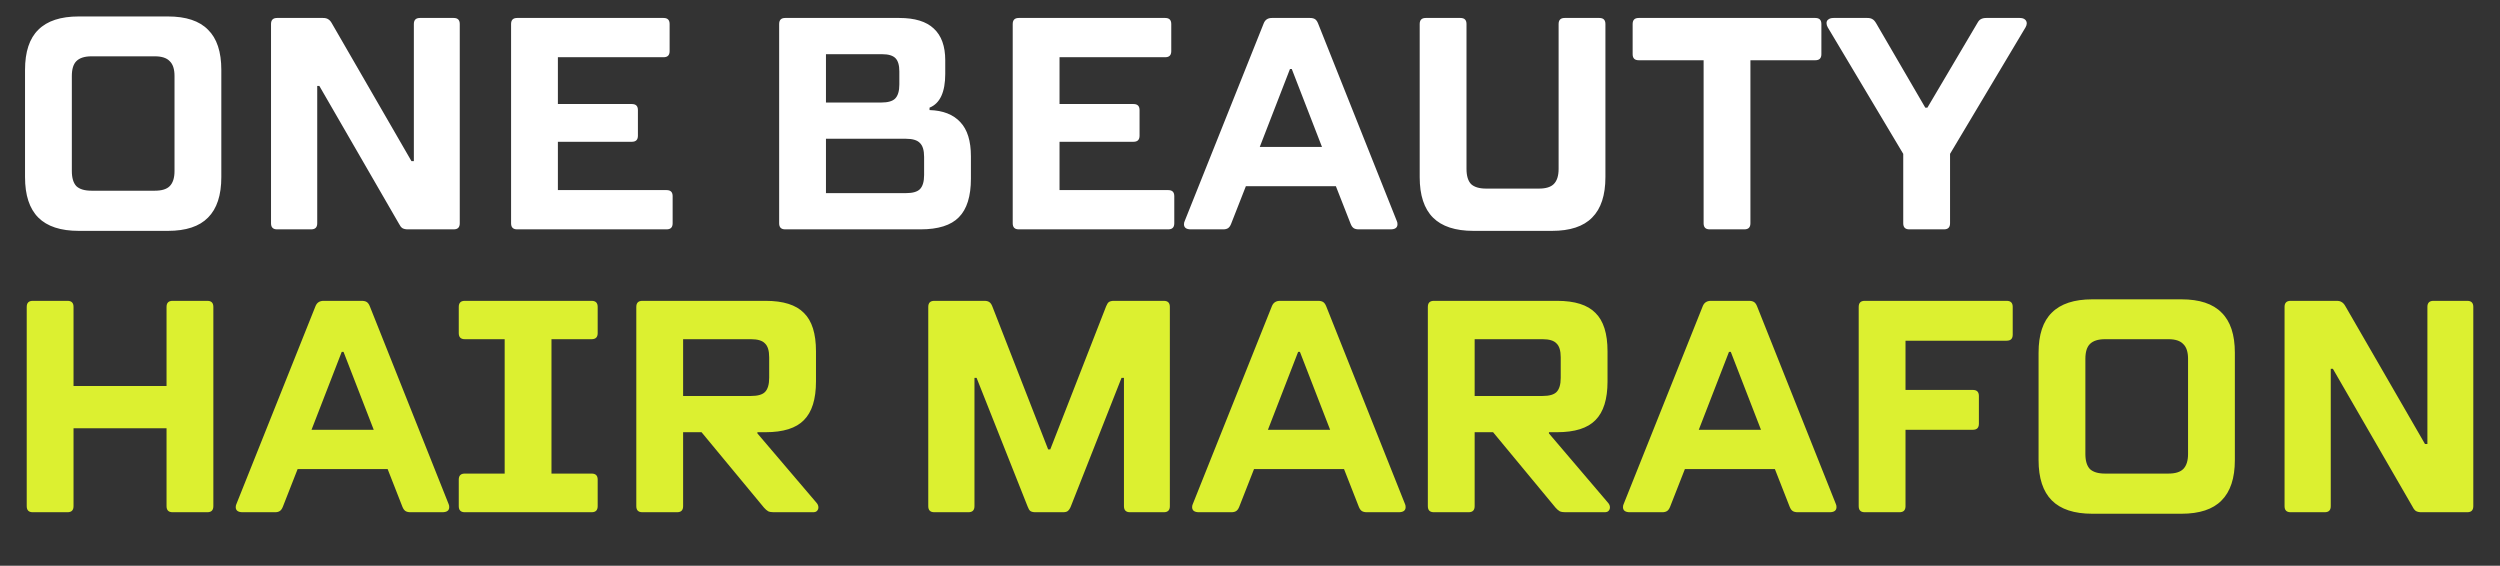 <svg width="654" height="148" viewBox="0 0 654 148" fill="none" xmlns="http://www.w3.org/2000/svg">
<rect x="0" y="0" width="654" height="148" fill="#333333" stroke="none"/>
<path d="M20.61 60.395C15.87 60.395 12.341 59.236 10.024 56.919C7.707 54.602 6.548 51.073 6.548 46.333V18.288C6.548 13.548 7.707 10.046 10.024 7.781C12.341 5.464 15.87 4.305 20.61 4.305H43.915C48.655 4.305 52.157 5.464 54.422 7.781C56.739 10.046 57.898 13.548 57.898 18.288V46.333C57.898 51.073 56.739 54.602 54.422 56.919C52.157 59.236 48.655 60.395 43.915 60.395H20.61ZM40.518 49.888C42.309 49.888 43.599 49.493 44.389 48.703C45.232 47.86 45.653 46.544 45.653 44.753V19.868C45.653 18.077 45.232 16.787 44.389 15.997C43.599 15.154 42.309 14.733 40.518 14.733H23.928C22.137 14.733 20.821 15.154 19.978 15.997C19.188 16.787 18.793 18.077 18.793 19.868V44.753C18.793 46.544 19.188 47.86 19.978 48.703C20.821 49.493 22.137 49.888 23.928 49.888H40.518ZM72.479 60C71.426 60 70.899 59.473 70.899 58.42V6.28C70.899 5.227 71.426 4.7 72.479 4.7H84.487C85.066 4.7 85.514 4.805 85.83 5.016C86.199 5.227 86.515 5.569 86.778 6.043L107.634 42.146H108.266V6.28C108.266 5.227 108.793 4.7 109.846 4.7H118.694C119.747 4.7 120.274 5.227 120.274 6.28V58.42C120.274 59.473 119.747 60 118.694 60H106.686C106.107 60 105.633 59.895 105.264 59.684C104.948 59.473 104.658 59.105 104.395 58.578L83.539 22.475H82.986V58.42C82.986 59.473 82.459 60 81.406 60H72.479ZM174.383 49.73C175.436 49.73 175.963 50.257 175.963 51.31V58.42C175.963 59.473 175.436 60 174.383 60H135.278C134.225 60 133.698 59.473 133.698 58.42V6.28C133.698 5.227 134.225 4.7 135.278 4.7H173.593C174.646 4.7 175.173 5.227 175.173 6.28V13.39C175.173 14.443 174.646 14.97 173.593 14.97H145.943V27.215H165.298C166.351 27.215 166.878 27.742 166.878 28.795V35.51C166.878 36.563 166.351 37.09 165.298 37.09H145.943V49.73H174.383ZM243.168 28.795C246.697 28.9 249.383 29.954 251.226 31.955C253.069 33.904 253.991 36.879 253.991 40.882V46.728C253.991 51.363 252.938 54.733 250.831 56.84C248.777 58.947 245.433 60 240.798 60H205.406C204.353 60 203.826 59.473 203.826 58.42V6.28C203.826 5.227 204.353 4.7 205.406 4.7H235.268C239.323 4.7 242.325 5.622 244.274 7.465C246.275 9.308 247.276 12.073 247.276 15.76V19.315C247.276 24.108 245.907 27.057 243.168 28.163V28.795ZM216.071 14.18V26.82H230.528C232.266 26.82 233.477 26.478 234.162 25.793C234.899 25.056 235.268 23.818 235.268 22.08V18.683C235.268 17.05 234.926 15.892 234.241 15.207C233.556 14.522 232.398 14.18 230.765 14.18H216.071ZM241.746 41.04C241.746 39.302 241.377 38.091 240.64 37.406C239.955 36.669 238.744 36.3 237.006 36.3H216.071V50.52H237.006C238.744 50.52 239.955 50.178 240.64 49.493C241.377 48.756 241.746 47.518 241.746 45.78V41.04ZM305.612 49.73C306.666 49.73 307.192 50.257 307.192 51.31V58.42C307.192 59.473 306.666 60 305.612 60H266.507C265.454 60 264.927 59.473 264.927 58.42V6.28C264.927 5.227 265.454 4.7 266.507 4.7H304.822C305.876 4.7 306.402 5.227 306.402 6.28V13.39C306.402 14.443 305.876 14.97 304.822 14.97H277.172V27.215H296.527C297.581 27.215 298.107 27.742 298.107 28.795V35.51C298.107 36.563 297.581 37.09 296.527 37.09H277.172V49.73H305.612ZM365.422 57.867C365.528 58.078 365.58 58.341 365.58 58.657C365.58 59.552 364.975 60 363.763 60H355.468C354.889 60 354.441 59.895 354.125 59.684C353.809 59.473 353.546 59.105 353.335 58.578L349.464 48.703H325.922L322.051 58.578C321.841 59.105 321.577 59.473 321.261 59.684C320.945 59.895 320.524 60 319.997 60H311.544C310.333 60 309.727 59.552 309.727 58.657C309.727 58.341 309.806 58.025 309.964 57.709L330.583 6.122C330.952 5.174 331.663 4.7 332.716 4.7H342.67C343.25 4.7 343.697 4.805 344.013 5.016C344.329 5.227 344.593 5.595 344.803 6.122L365.422 57.867ZM337.456 18.051L329.556 38.433H345.83L337.93 18.051H337.456ZM385.454 60.395C380.714 60.395 377.186 59.236 374.868 56.919C372.551 54.602 371.392 51.073 371.392 46.333V6.28C371.392 5.227 371.919 4.7 372.972 4.7H382.057C383.111 4.7 383.637 5.227 383.637 6.28V44.2C383.637 45.991 384.032 47.307 384.822 48.15C385.665 48.94 386.982 49.335 388.772 49.335H402.597C404.388 49.335 405.678 48.94 406.468 48.15C407.311 47.307 407.732 45.991 407.732 44.2V6.28C407.732 5.227 408.259 4.7 409.312 4.7H418.397C419.451 4.7 419.977 5.227 419.977 6.28V46.333C419.977 51.073 418.819 54.602 416.501 56.919C414.237 59.236 410.734 60.395 405.994 60.395H385.454ZM474.895 4.7C475.948 4.7 476.475 5.227 476.475 6.28V14.18C476.475 15.233 475.948 15.76 474.895 15.76H457.91V58.42C457.91 59.473 457.383 60 456.33 60H447.245C446.191 60 445.665 59.473 445.665 58.42V15.76H428.68C427.626 15.76 427.1 15.233 427.1 14.18V6.28C427.1 5.227 427.626 4.7 428.68 4.7H474.895ZM499.467 60C498.413 60 497.887 59.473 497.887 58.42V40.25L478.137 7.149C477.926 6.78 477.821 6.412 477.821 6.043C477.821 5.622 477.979 5.306 478.295 5.095C478.611 4.832 479.058 4.7 479.638 4.7H488.486C489.065 4.7 489.513 4.805 489.829 5.016C490.145 5.174 490.461 5.516 490.777 6.043L503.654 28.163H504.207L517.321 5.964C517.584 5.49 517.874 5.174 518.19 5.016C518.558 4.805 519.032 4.7 519.612 4.7H528.381C528.96 4.7 529.408 4.832 529.724 5.095C530.04 5.358 530.198 5.701 530.198 6.122C530.198 6.438 530.092 6.78 529.882 7.149L510.132 40.25V58.42C510.132 59.473 509.605 60 508.552 60H499.467Z" fill="white"/>
<path d="M54.233 78.7C55.287 78.7 55.813 79.227 55.813 80.28V132.42C55.813 133.473 55.287 134 54.233 134H45.148C44.095 134 43.568 133.473 43.568 132.42V112.038H19.236V132.42C19.236 133.473 18.71 134 17.656 134H8.571C7.518 134 6.991 133.473 6.991 132.42V80.28C6.991 79.227 7.518 78.7 8.571 78.7H17.656C18.71 78.7 19.236 79.227 19.236 80.28V100.978H43.568V80.28C43.568 79.227 44.095 78.7 45.148 78.7H54.233ZM117.361 131.867C117.466 132.078 117.519 132.341 117.519 132.657C117.519 133.552 116.913 134 115.702 134H107.407C106.828 134 106.38 133.895 106.064 133.684C105.748 133.473 105.485 133.105 105.274 132.578L101.403 122.703H77.861L73.99 132.578C73.779 133.105 73.516 133.473 73.2 133.684C72.884 133.895 72.463 134 71.936 134H63.483C62.272 134 61.666 133.552 61.666 132.657C61.666 132.341 61.745 132.025 61.903 131.709L82.522 80.122C82.891 79.174 83.602 78.7 84.655 78.7H94.609C95.189 78.7 95.636 78.805 95.952 79.016C96.268 79.227 96.531 79.595 96.742 80.122L117.361 131.867ZM89.395 92.051L81.495 112.433H97.769L89.869 92.051H89.395ZM144.266 88.733V123.888H154.773C155.827 123.888 156.353 124.415 156.353 125.468V132.42C156.353 133.473 155.827 134 154.773 134H121.593C120.54 134 120.013 133.473 120.013 132.42V125.468C120.013 124.415 120.54 123.888 121.593 123.888H132.021V88.733H121.593C120.54 88.733 120.013 88.206 120.013 87.153V80.28C120.013 79.227 120.54 78.7 121.593 78.7H154.773C155.827 78.7 156.353 79.227 156.353 80.28V87.153C156.353 88.206 155.827 88.733 154.773 88.733H144.266ZM213.62 131.551C213.936 131.92 214.094 132.315 214.094 132.736C214.094 133.105 213.963 133.421 213.699 133.684C213.489 133.895 213.146 134 212.672 134H202.402C201.823 134 201.349 133.921 200.98 133.763C200.612 133.552 200.243 133.236 199.874 132.815L183.521 113.065H178.702V132.42C178.702 133.473 178.176 134 177.122 134H168.037C166.984 134 166.457 133.473 166.457 132.42V80.28C166.457 79.227 166.984 78.7 168.037 78.7H200.269C204.904 78.7 208.248 79.753 210.302 81.86C212.409 83.914 213.462 87.258 213.462 91.893V99.793C213.462 104.428 212.409 107.798 210.302 109.905C208.248 112.012 204.904 113.065 200.269 113.065H198.136V113.381L213.62 131.551ZM178.702 88.733V103.585H196.477C198.215 103.585 199.427 103.243 200.111 102.558C200.849 101.821 201.217 100.583 201.217 98.845V93.473C201.217 91.735 200.849 90.524 200.111 89.839C199.427 89.102 198.215 88.733 196.477 88.733H178.702ZM244.414 134C243.361 134 242.834 133.473 242.834 132.42V80.28C242.834 79.227 243.361 78.7 244.414 78.7H257.528C258.055 78.7 258.476 78.805 258.792 79.016C259.108 79.227 259.371 79.595 259.582 80.122L274.197 117.568H274.75L289.365 80.122C289.576 79.595 289.813 79.227 290.076 79.016C290.392 78.805 290.84 78.7 291.419 78.7H304.454C305.507 78.7 306.034 79.227 306.034 80.28V132.42C306.034 133.473 305.507 134 304.454 134H295.606C294.553 134 294.026 133.473 294.026 132.42V98.845H293.394L280.122 132.499C279.911 133.026 279.648 133.421 279.332 133.684C279.069 133.895 278.647 134 278.068 134H270.879C270.3 134 269.852 133.895 269.536 133.684C269.273 133.473 269.036 133.078 268.825 132.499L255.474 98.845H254.921V132.42C254.921 133.473 254.394 134 253.341 134H244.414ZM367.554 131.867C367.659 132.078 367.712 132.341 367.712 132.657C367.712 133.552 367.106 134 365.895 134H357.6C357.02 134 356.573 133.895 356.257 133.684C355.941 133.473 355.677 133.105 355.467 132.578L351.596 122.703H328.054L324.183 132.578C323.972 133.105 323.709 133.473 323.393 133.684C323.077 133.895 322.655 134 322.129 134H313.676C312.464 134 311.859 133.552 311.859 132.657C311.859 132.341 311.938 132.025 312.096 131.709L332.715 80.122C333.083 79.174 333.794 78.7 334.848 78.7H344.802C345.381 78.7 345.829 78.805 346.145 79.016C346.461 79.227 346.724 79.595 346.935 80.122L367.554 131.867ZM339.588 92.051L331.688 112.433H347.962L340.062 92.051H339.588ZM420.687 131.551C421.003 131.92 421.161 132.315 421.161 132.736C421.161 133.105 421.029 133.421 420.766 133.684C420.555 133.895 420.213 134 419.739 134H409.469C408.889 134 408.415 133.921 408.047 133.763C407.678 133.552 407.309 133.236 406.941 132.815L390.588 113.065H385.769V132.42C385.769 133.473 385.242 134 384.189 134H375.104C374.05 134 373.524 133.473 373.524 132.42V80.28C373.524 79.227 374.05 78.7 375.104 78.7H407.336C411.97 78.7 415.315 79.753 417.369 81.86C419.475 83.914 420.529 87.258 420.529 91.893V99.793C420.529 104.428 419.475 107.798 417.369 109.905C415.315 112.012 411.97 113.065 407.336 113.065H405.203V113.381L420.687 131.551ZM385.769 88.733V103.585H403.544C405.282 103.585 406.493 103.243 407.178 102.558C407.915 101.821 408.284 100.583 408.284 98.845V93.473C408.284 91.735 407.915 90.524 407.178 89.839C406.493 89.102 405.282 88.733 403.544 88.733H385.769ZM480.267 131.867C480.373 132.078 480.425 132.341 480.425 132.657C480.425 133.552 479.82 134 478.608 134H470.313C469.734 134 469.286 133.895 468.97 133.684C468.654 133.473 468.391 133.105 468.18 132.578L464.309 122.703H440.767L436.896 132.578C436.686 133.105 436.422 133.473 436.106 133.684C435.79 133.895 435.369 134 434.842 134H426.389C425.178 134 424.572 133.552 424.572 132.657C424.572 132.341 424.651 132.025 424.809 131.709L445.428 80.122C445.797 79.174 446.508 78.7 447.561 78.7H457.515C458.095 78.7 458.542 78.805 458.858 79.016C459.174 79.227 459.438 79.595 459.648 80.122L480.267 131.867ZM452.301 92.051L444.401 112.433H460.675L452.775 92.051H452.301ZM524.947 78.7C526.001 78.7 526.527 79.227 526.527 80.28V87.548C526.527 88.601 526.001 89.128 524.947 89.128H498.482V102.005H516.099C517.153 102.005 517.679 102.532 517.679 103.585V110.853C517.679 111.906 517.153 112.433 516.099 112.433H498.482V132.42C498.482 133.473 497.956 134 496.902 134H487.817C486.764 134 486.237 133.473 486.237 132.42V80.28C486.237 79.227 486.764 78.7 487.817 78.7H524.947ZM547.351 134.395C542.611 134.395 539.082 133.236 536.765 130.919C534.447 128.602 533.289 125.073 533.289 120.333V92.288C533.289 87.548 534.447 84.046 536.765 81.781C539.082 79.464 542.611 78.305 547.351 78.305H570.656C575.396 78.305 578.898 79.464 581.163 81.781C583.48 84.046 584.639 87.548 584.639 92.288V120.333C584.639 125.073 583.48 128.602 581.163 130.919C578.898 133.236 575.396 134.395 570.656 134.395H547.351ZM567.259 123.888C569.049 123.888 570.34 123.493 571.13 122.703C571.972 121.86 572.394 120.544 572.394 118.753V93.868C572.394 92.077 571.972 90.787 571.13 89.997C570.34 89.154 569.049 88.733 567.259 88.733H550.669C548.878 88.733 547.561 89.154 546.719 89.997C545.929 90.787 545.534 92.077 545.534 93.868V118.753C545.534 120.544 545.929 121.86 546.719 122.703C547.561 123.493 548.878 123.888 550.669 123.888H567.259ZM599.22 134C598.166 134 597.64 133.473 597.64 132.42V80.28C597.64 79.227 598.166 78.7 599.22 78.7H611.228C611.807 78.7 612.255 78.805 612.571 79.016C612.939 79.227 613.255 79.569 613.519 80.043L634.375 116.146H635.007V80.28C635.007 79.227 635.533 78.7 636.587 78.7H645.435C646.488 78.7 647.015 79.227 647.015 80.28V132.42C647.015 133.473 646.488 134 645.435 134H633.427C632.847 134 632.373 133.895 632.005 133.684C631.689 133.473 631.399 133.105 631.136 132.578L610.28 96.475H609.727V132.42C609.727 133.473 609.2 134 608.147 134H599.22Z" fill="#DCF030"/>
</svg>
